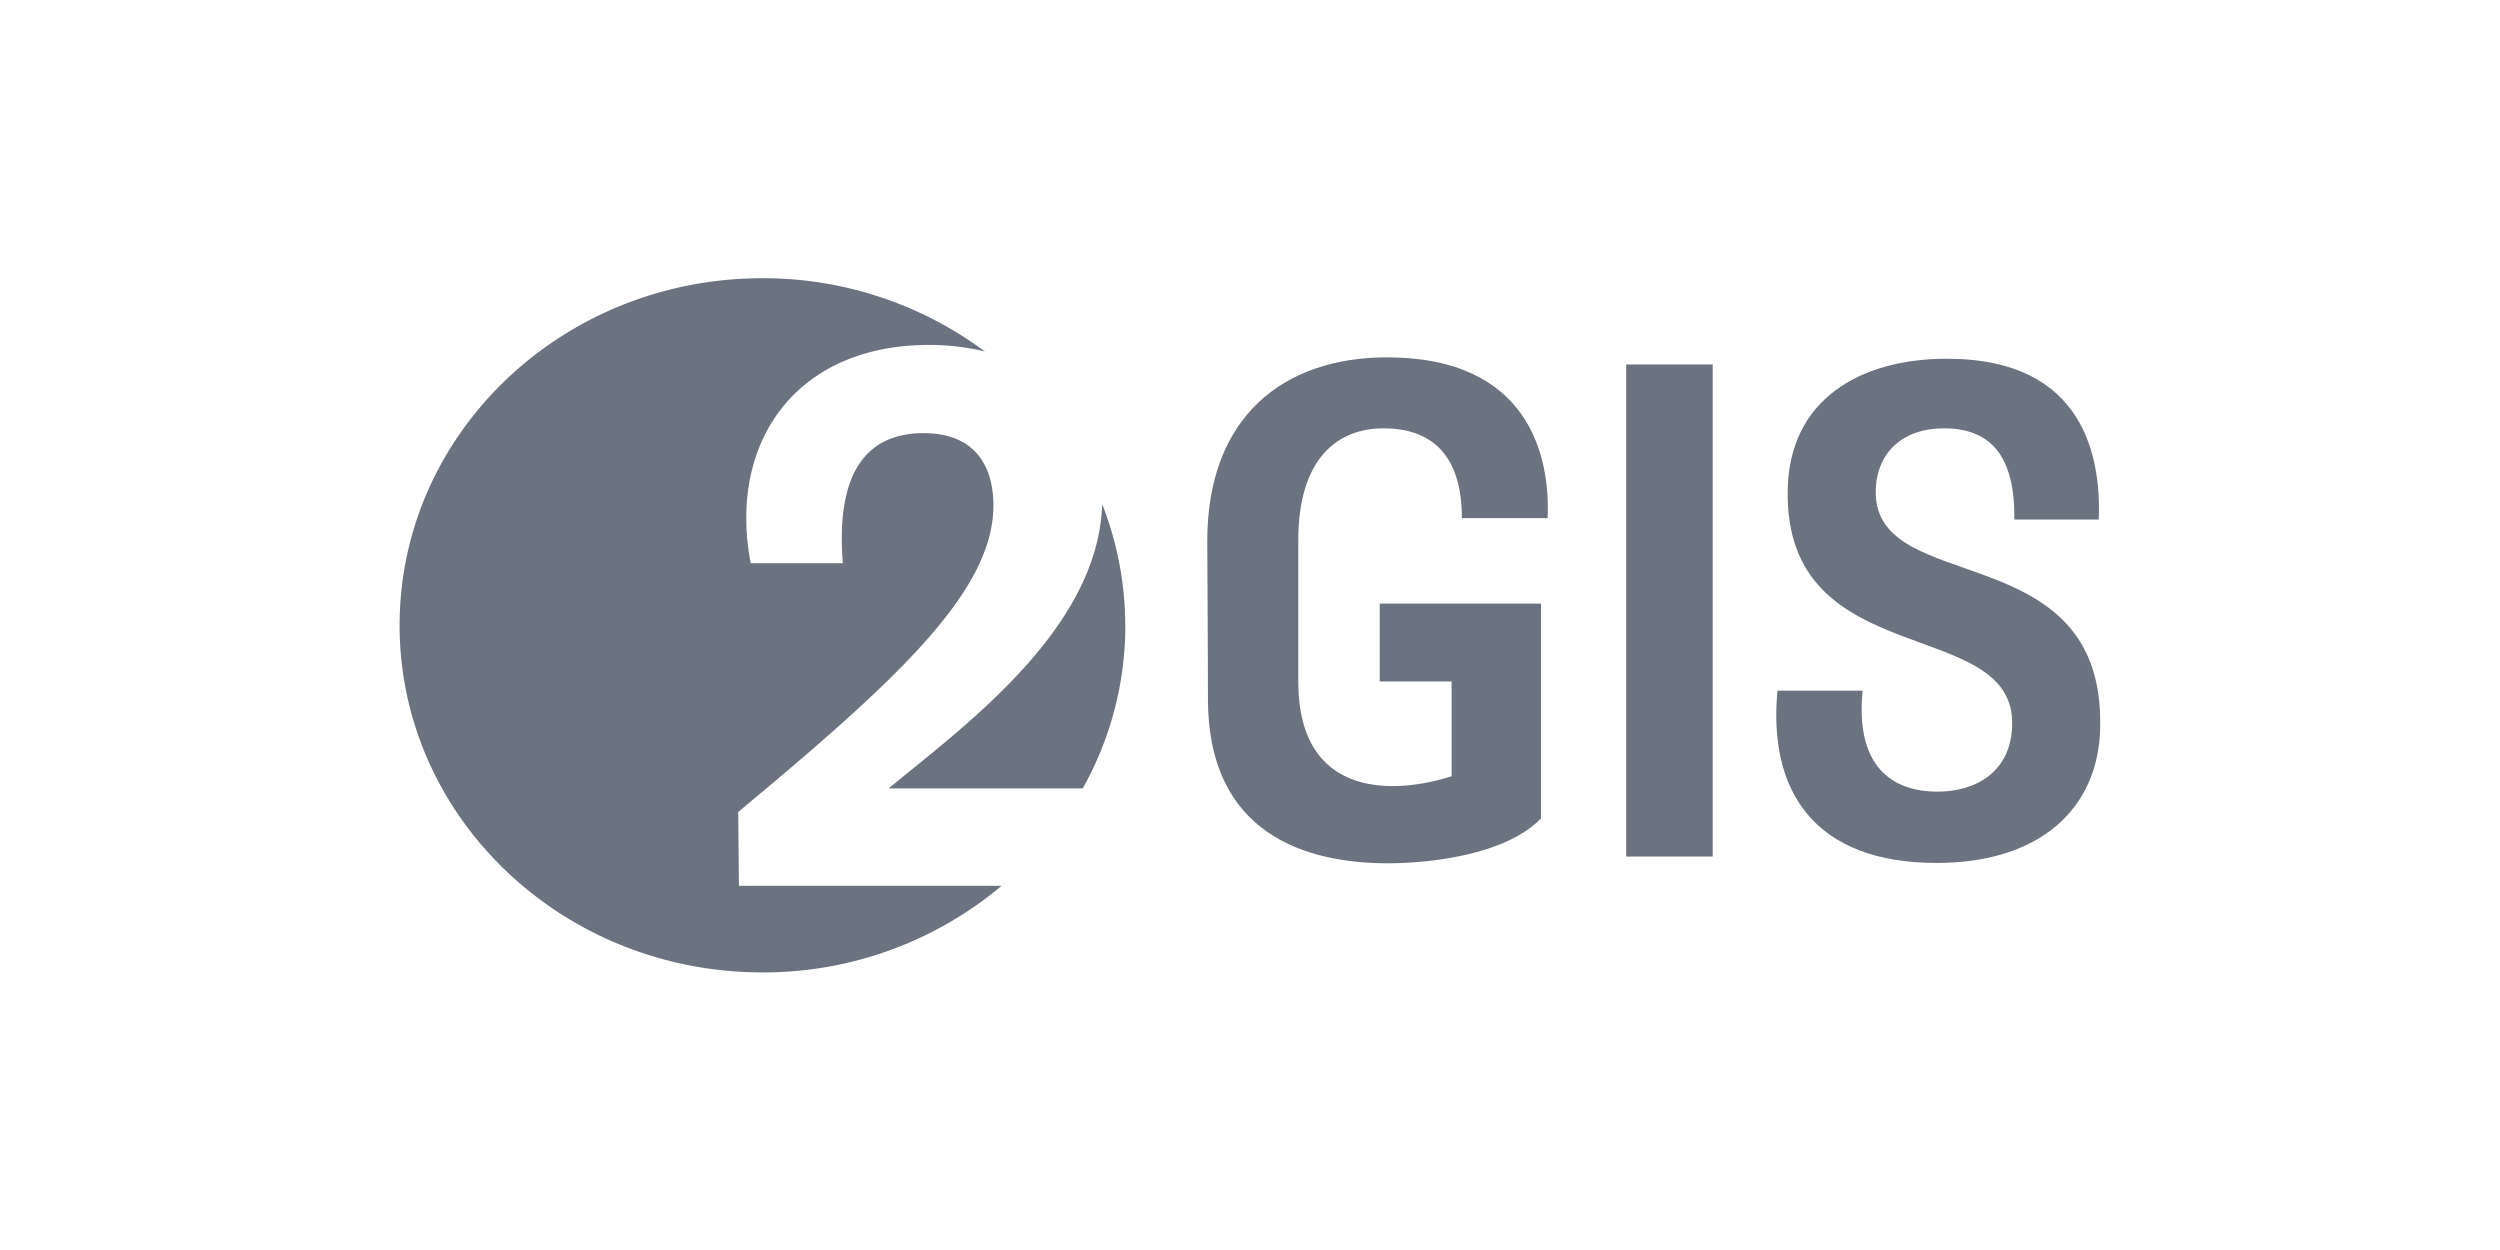 <svg
   id="Layer_1"
   data-name="Layer 1"
   viewBox="0 0 350 175"
   version="1.1"
   width="350"
   height="175"
   xmlns="http://www.w3.org/2000/svg"
>
  <title
     id="title1">2gis Logo</title>
  <g
     id="g10"
     fill="#6b7280"
     transform="matrix(1.613,0,0,1.608,-50.836,-153.656)">
    <g
       id="g12">
      <g
         id="g14">
        <g
           id="g20">
          <path
             id="path22"
             d="m 129.18,150 a 29,29 0 0 0 -2,-10.55 c -0.34,10.82 -11.81,19.2 -18.54,24.75 h 16.85 a 29.05,29.05 0 0 0 3.7,-14.2 M 117,126.16 a 32.18,32.18 0 0 0 -19.31,-6.38 c -17.39,0 -31.49,13.53 -31.49,30.22 0,16.69 14.1,30.22 31.49,30.22 a 32.07,32.07 0 0 0 20.76,-7.54 h -22.8 l -0.06,-6.43 c 13.73,-11.45 22.15,-19.2 22.15,-26.69 0,-2.78 -1.1,-6.29 -6.07,-6.29 -3.93,0 -7.73,2.18 -7,11.32 h -8 c -2,-10.59 4,-19 15.46,-19 a 20.49,20.49 0 0 1 4.92,0.58" />
        </g>
        <g
           id="g24">
          <path
             id="path26"
             d="m 158.39,140.67 h 7.45 c 0.25,-5.44 -1.66,-14 -13.94,-14 -9,0 -15.6,5.19 -15.6,16 0,1.47 0.06,9 0.06,13.75 0,11.73 8.47,14.3 15.6,14.3 4.27,0 10.44,-0.92 13.31,-3.91 v -18.7 h -14 v 6.78 h 6.24 v 8.25 c -4.71,1.53 -13.31,2.14 -13.31,-8.25 v -12.27 c 0,-7.27 3.51,-9.77 7.39,-9.77 3.88,0 6.81,2 6.81,7.82 m 55.4,18.14 c 0.32,-16.74 -19.67,-11.18 -19.48,-20.53 0.07,-3.29 2.3,-5.43 5.92,-5.43 3.89,0 6.18,2.2 6.11,7.94 h 7.33 c 0.19,-5.19 -1.08,-14 -13.18,-14 -7.51,0 -13.69,3.54 -13.82,11.42 -0.31,16.07 19.8,10.82 19.48,20.53 -0.12,4 -3.11,5.74 -6.49,5.74 -3.95,0 -7.13,-2.2 -6.49,-8.79 h -7.39 c -0.82,8.73 3.19,15 13.82,15 9,0 14.07,-4.77 14.19,-11.8 m -33.63,11.24 h -7.51 v -42.84 h 7.51 z m 0,0 h -7.51 v -42.84 h 7.51 z" />
        </g>
      </g>
    </g>
  </g>
</svg>
